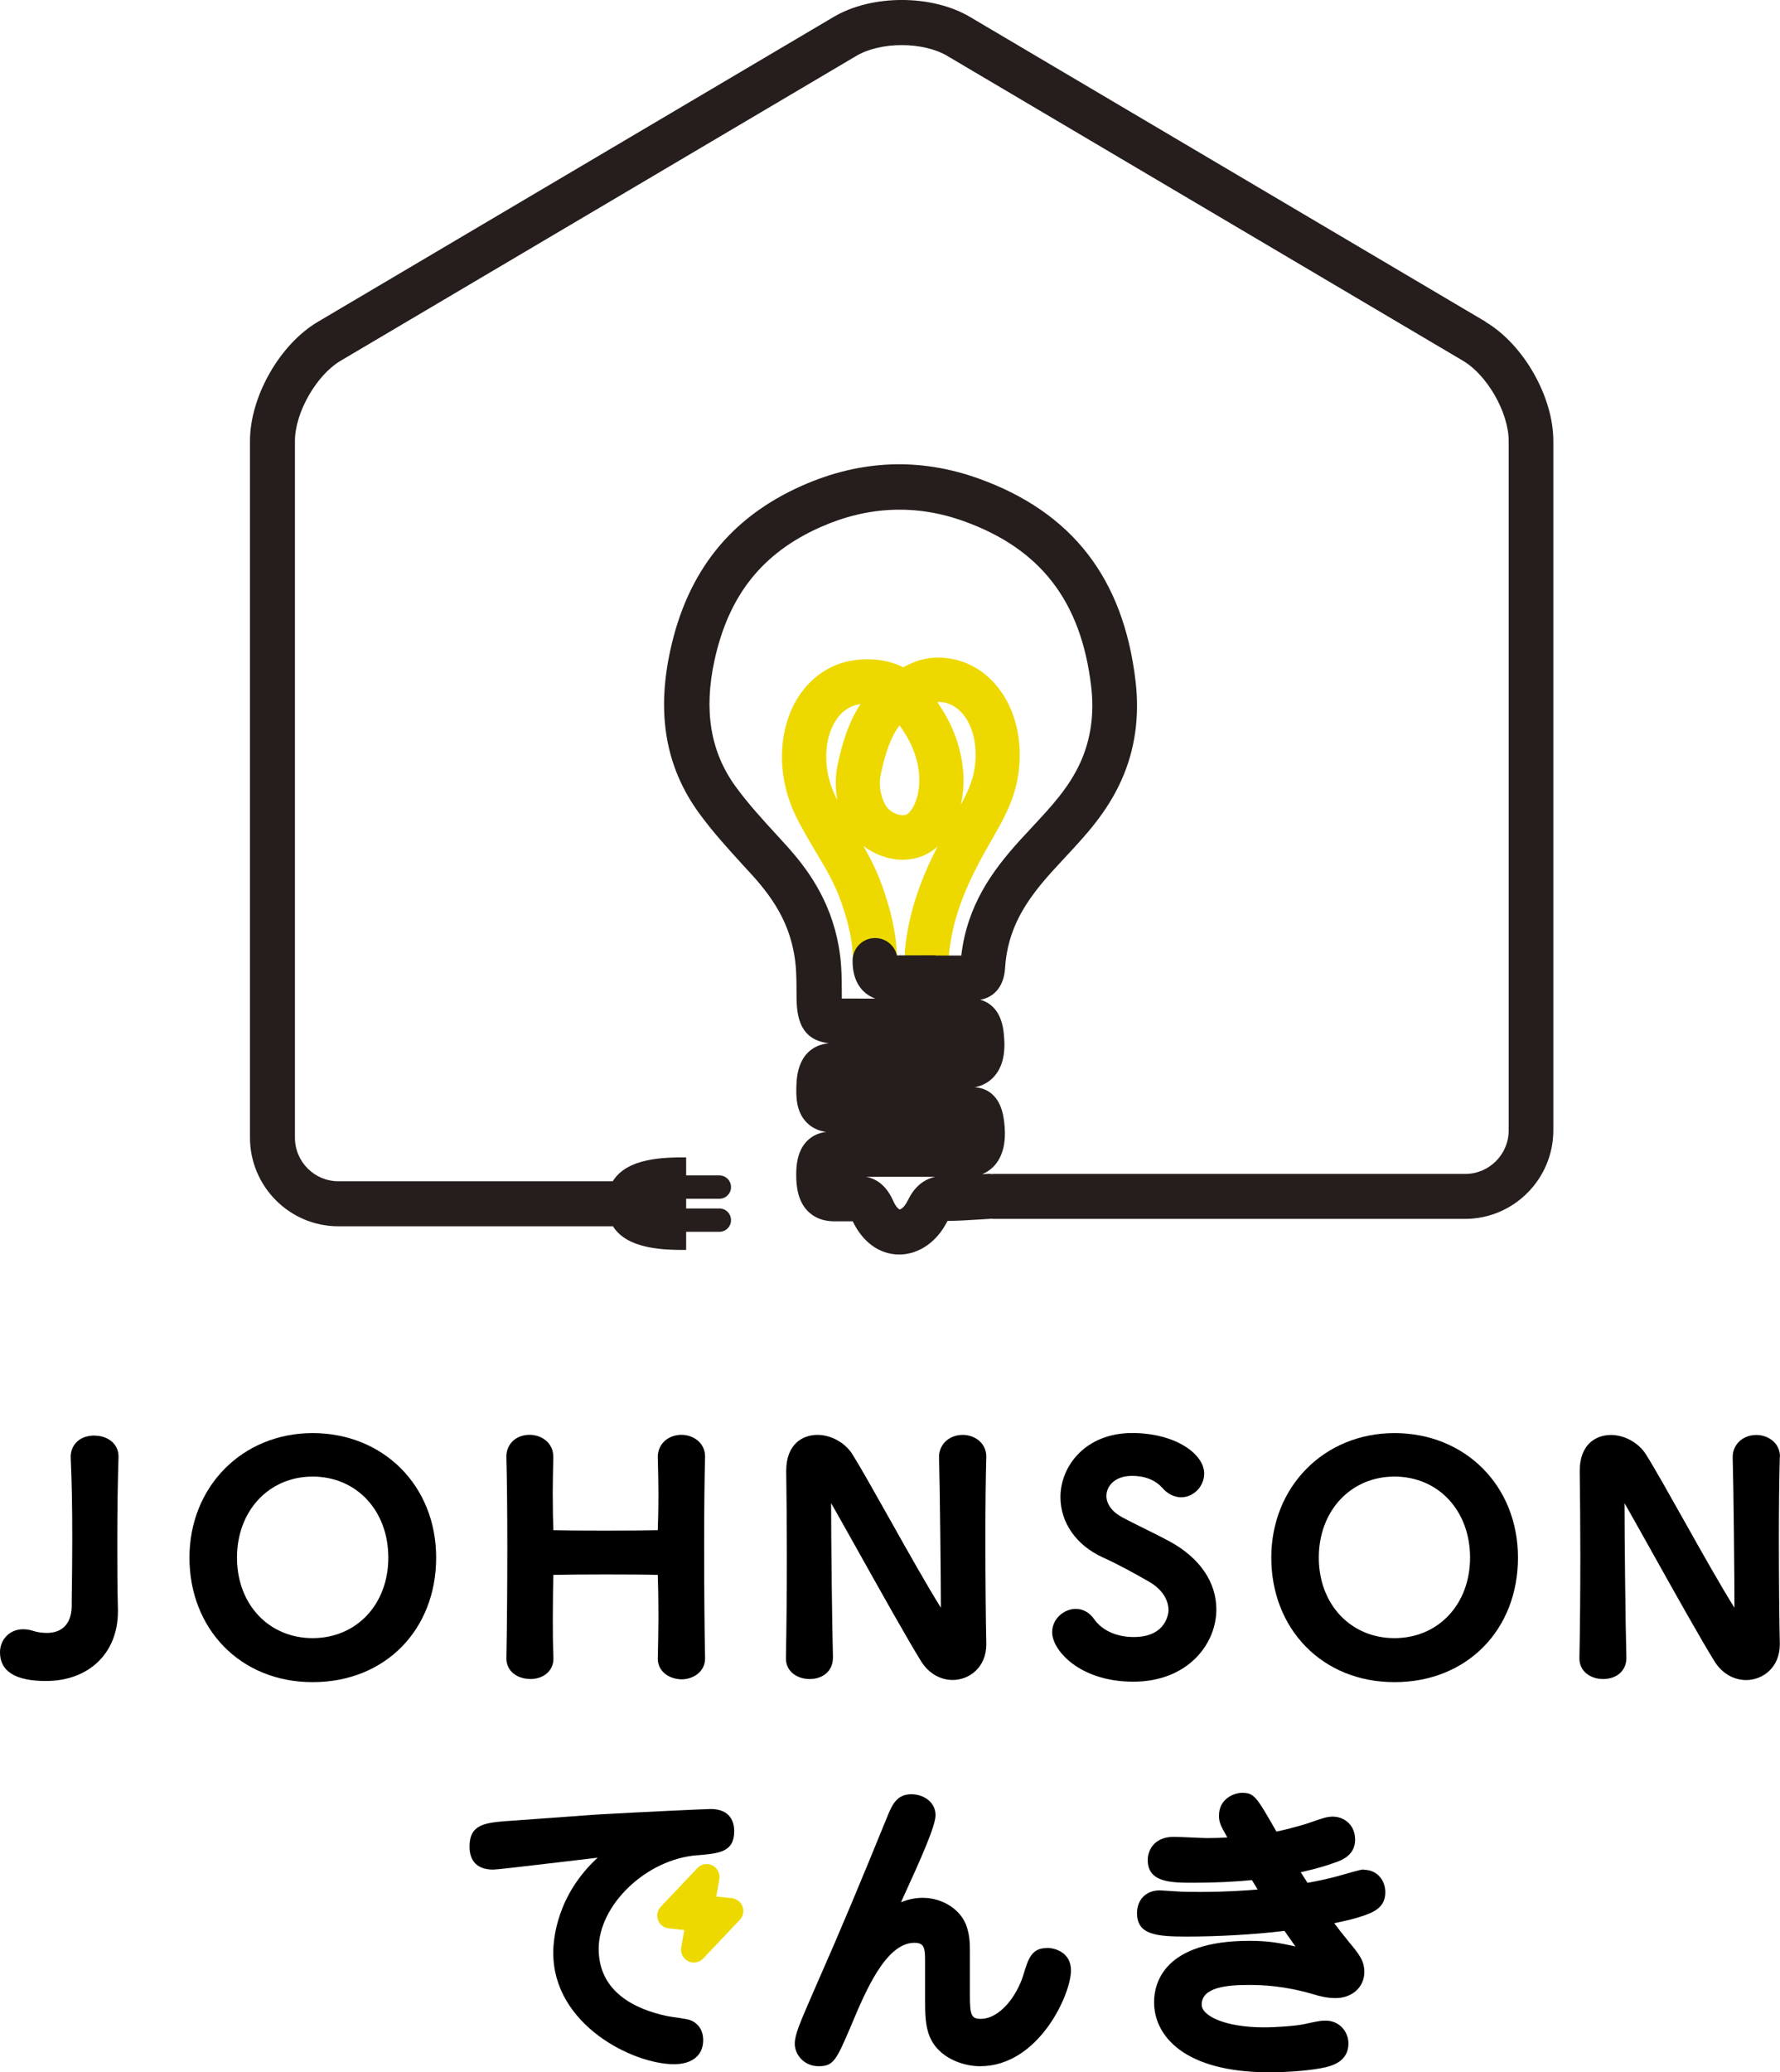 <svg width="165" height="192" viewBox="0 0 165 192" fill="none" xmlns="http://www.w3.org/2000/svg">
<g clip-path="url(#clip0_2469_9131)">
<path d="M81.118 91.063C79.99 91.063 79.078 90.155 79.07 89.023C79.063 87.402 78.718 85.715 77.971 83.567C77.382 81.874 76.498 80.396 75.563 78.832C74.953 77.809 74.32 76.749 73.76 75.603C72.329 72.684 72.085 69.24 73.113 66.393C73.889 64.231 75.362 62.573 77.259 61.722C79.121 60.886 81.729 60.821 83.727 61.831C84.748 61.276 85.782 60.879 87.277 60.944C89.268 61.03 91.093 61.967 92.423 63.589C94.14 65.686 94.859 68.684 94.385 71.812C94.025 74.191 92.947 76.043 92.006 77.686L91.74 78.148C89.742 81.636 88.334 84.721 87.967 88.418C87.859 89.549 86.861 90.378 85.725 90.263C84.597 90.155 83.778 89.146 83.885 88.014C84.245 84.367 85.459 81.254 86.904 78.443C86.868 78.479 86.825 78.508 86.789 78.544C84.956 80.101 82.204 80.029 80.041 78.393C80.702 79.567 81.334 80.814 81.823 82.22C82.434 83.971 83.138 86.32 83.152 89.009C83.159 90.14 82.247 91.07 81.118 91.077H81.104L81.118 91.063ZM83.389 67.207C82.621 68.209 82.089 69.643 81.643 71.769C81.341 73.218 81.931 74.63 82.462 75.056C83.124 75.589 83.864 75.647 84.158 75.394C84.92 74.753 85.359 73.11 85.179 71.575C84.985 69.903 84.374 68.598 83.389 67.214V67.207ZM86.882 65.045C87.974 66.63 88.945 68.562 89.246 71.092C89.39 72.288 89.318 73.477 89.059 74.573C89.656 73.484 90.159 72.403 90.346 71.185C90.641 69.24 90.238 67.373 89.275 66.191C88.865 65.694 88.161 65.088 87.112 65.045C87.033 65.045 86.961 65.045 86.889 65.045H86.882ZM79.767 65.24C79.473 65.283 79.193 65.355 78.934 65.47C77.82 65.967 77.252 67.005 76.972 67.784C76.325 69.578 76.505 71.877 77.446 73.787C77.504 73.903 77.561 74.018 77.619 74.133C77.418 73.088 77.418 71.978 77.633 70.926C78.036 69.016 78.611 66.984 79.767 65.24Z" fill="#EDD900"/>
<path d="M8.796 133.016C7.876 133.016 7.345 133.362 7.071 133.658C6.712 134.032 6.532 134.537 6.554 135.099C6.655 137.254 6.698 139.546 6.698 142.544C6.698 144.461 6.676 146.4 6.647 148.432V148.901C6.597 150.45 5.778 151.308 4.341 151.308C3.881 151.308 3.442 151.243 3.047 151.113C2.767 151.02 2.458 150.969 2.134 150.969C0.92 150.969 0 151.892 0 153.11C0 154.868 1.43 155.762 4.254 155.762C8.25 155.762 10.931 153.175 10.931 149.319V149.11C10.873 146.991 10.873 144.966 10.873 143.013C10.873 139.949 10.909 137.42 10.988 134.976C10.988 133.701 9.889 133.031 8.796 133.031V133.016Z" fill="black"/>
<path d="M49.138 155.582C50.41 155.582 51.301 154.804 51.301 153.694C51.301 153.687 51.301 153.622 51.301 153.615C51.244 152.325 51.244 151.056 51.244 149.932C51.244 148.116 51.273 146.696 51.294 145.932C53.306 145.881 59.012 145.874 60.953 145.932C60.953 145.932 60.967 145.932 60.974 145.932C61.003 146.624 61.032 148.087 61.032 149.932C61.032 151.085 61.003 152.361 60.974 153.694C60.974 154.775 61.865 155.561 63.166 155.611C64.23 155.611 65.358 154.934 65.358 153.665V153.622C65.308 151.402 65.272 147.51 65.272 143.215C65.272 139.979 65.3 137.002 65.358 134.977C65.358 133.658 64.23 132.952 63.166 132.952C62.526 132.952 61.923 133.189 61.52 133.615C61.154 133.997 60.96 134.508 60.974 135.049C61.003 136.173 61.032 137.305 61.032 138.321C61.032 139.892 61.003 141.139 60.974 141.788C58.919 141.838 52.904 141.838 51.294 141.788V141.78C51.265 141.096 51.237 139.813 51.237 138.292C51.237 137.334 51.265 136.245 51.287 135.15V134.977C51.287 133.658 50.159 132.952 49.102 132.952C48.448 132.952 47.873 133.175 47.478 133.586C47.112 133.968 46.918 134.487 46.939 135.049C46.997 137.117 47.025 140.065 47.025 143.359C47.025 147.092 46.997 150.739 46.939 153.665C46.939 154.919 48.039 155.575 49.131 155.575L49.138 155.582Z" fill="black"/>
<path d="M77.214 153.629C77.127 150.659 77.041 142.321 77.041 139.344V139.279C77.659 140.36 78.579 142.004 79.614 143.849C81.655 147.495 84.192 152.029 85.421 153.996C86.103 155.056 87.16 155.668 88.309 155.668C89.826 155.668 91.428 154.53 91.428 152.353C91.378 150.054 91.342 146.407 91.342 142.602C91.342 139.64 91.371 136.958 91.428 134.984C91.428 133.665 90.3 132.958 89.237 132.958C88.597 132.958 87.993 133.196 87.591 133.622C87.224 134.004 87.03 134.515 87.045 135.063C87.124 137.549 87.21 146.083 87.217 148.973C85.981 147.005 84.141 143.74 82.503 140.822C81.102 138.328 79.779 135.978 79.01 134.746C78.335 133.679 77.034 132.958 75.776 132.958C74.375 132.958 72.88 133.831 72.88 136.288V136.411C72.909 138.53 72.938 141.218 72.938 144.05C72.938 147.402 72.909 150.804 72.852 153.636V153.672C72.852 154.926 73.951 155.582 75.043 155.582C76.315 155.582 77.207 154.804 77.207 153.629H77.214Z" fill="black"/>
<path d="M112.752 149.139C112.752 146.609 111.229 144.375 108.455 142.847C107.75 142.465 106.874 142.025 106.018 141.607C105.285 141.247 104.581 140.894 104.042 140.605C103.101 140.108 102.562 139.38 102.562 138.609C102.562 137.687 103.367 136.757 104.919 136.757C106.133 136.757 107.082 137.132 107.75 137.874C108.239 138.436 108.857 138.739 109.489 138.739C110.646 138.739 111.624 137.73 111.624 136.541C111.624 134.724 108.943 132.786 104.948 132.786C100.629 132.786 98.3 135.841 98.3 138.717C98.3 141.103 99.773 143.193 102.238 144.317C103.69 144.973 105.185 145.802 106.457 146.53C107.643 147.193 108.318 148.173 108.318 149.218C108.318 149.24 108.282 151.69 105.091 151.69C103.503 151.69 102.159 151.085 101.419 150.025C100.995 149.42 100.391 149.081 99.723 149.081C98.667 149.081 97.531 149.953 97.531 151.251C97.531 152.894 100.046 155.827 105.055 155.827C110.064 155.827 112.752 152.375 112.752 149.132V149.139Z" fill="black"/>
<path d="M164.998 134.991C164.998 133.672 163.869 132.966 162.806 132.966C162.166 132.966 161.562 133.204 161.16 133.629C160.793 134.011 160.599 134.523 160.614 135.07C160.693 137.564 160.779 146.09 160.779 148.98C159.543 147.013 157.703 143.748 156.065 140.829C154.663 138.335 153.341 135.978 152.565 134.753C151.889 133.687 150.589 132.966 149.331 132.966C147.93 132.966 146.435 133.838 146.435 136.296V136.418C146.464 138.537 146.492 141.225 146.492 144.05C146.492 147.431 146.464 150.832 146.406 153.636V153.672C146.406 154.926 147.506 155.582 148.598 155.582C149.87 155.582 150.761 154.804 150.761 153.629C150.675 150.66 150.589 142.321 150.589 139.344V139.287C151.214 140.375 152.134 142.025 153.176 143.885C155.21 147.524 157.739 152.043 158.968 154.004C159.651 155.063 160.707 155.676 161.864 155.676C163.381 155.676 164.983 154.537 164.983 152.36C164.933 150.04 164.897 146.393 164.897 142.609C164.897 139.661 164.926 136.987 164.983 134.991H164.998Z" fill="black"/>
<path d="M65.873 167.625C65.528 167.625 59.334 167.906 55.359 168.137L52.772 168.324C50.652 168.475 47.958 168.677 47.109 168.735H47.023C44.989 168.908 43.523 169.023 43.523 171.099C43.523 172.072 43.904 173.239 45.715 173.239C46.032 173.239 48.202 172.987 51.737 172.569C53.031 172.418 54.346 172.259 55.395 172.137C51.608 175.632 51.285 179.683 51.285 180.951C51.285 187.632 58.68 191.272 62.481 191.272C64.17 191.272 65.183 190.443 65.183 189.045C65.183 188.173 64.774 187.517 64.019 187.2C63.811 187.12 63.415 187.048 62.611 186.933C62.273 186.883 61.957 186.839 61.806 186.803C58.931 186.191 55.496 184.612 55.496 180.584C55.496 176.555 59.851 172.281 64.644 171.906H64.731C66.664 171.733 68.058 171.618 68.058 169.679C68.058 168.915 67.77 167.625 65.866 167.625H65.873Z" fill="black"/>
<path d="M97.064 180.505C95.619 180.505 95.317 181.492 94.865 182.991C94.261 184.966 92.673 187.07 90.905 187.07C90.057 187.07 89.906 186.746 89.906 184.908V180.966C89.906 180.123 89.906 179.452 89.626 178.573C89.144 177.002 87.427 175.856 85.544 175.856C84.854 175.856 84.171 175.993 83.517 176.267C83.568 176.159 83.618 176.043 83.675 175.921C85.343 172.288 86.722 169.196 86.722 168.202C86.722 166.941 85.565 166.256 84.473 166.256C83.115 166.256 82.684 167.294 82.296 168.216C79.701 174.58 78.034 178.587 75.584 184.144L75.361 184.656C74.132 187.481 73.672 188.541 73.672 189.377C73.672 190.378 74.52 191.459 75.892 191.459C77.265 191.459 77.524 190.897 78.868 187.762L78.961 187.539C80.219 184.548 82.116 180.022 84.753 180.022C85.609 180.022 85.752 180.411 85.752 181.593V185.297C85.752 186.487 85.752 187.712 86.191 188.742C86.967 190.609 89.151 191.459 90.847 191.459C96.287 191.459 99.277 184.793 99.277 182.58C99.277 180.93 97.825 180.497 97.056 180.497L97.064 180.505Z" fill="black"/>
<path d="M126.397 173.225C126.117 173.225 124.629 173.672 124.629 173.672C123.199 174.09 122.243 174.27 121.223 174.465H121.201C121.029 174.198 120.785 173.816 120.576 173.485C122.243 173.11 123.235 172.778 123.594 172.641C124.248 172.425 125.614 171.985 125.614 170.472C125.614 169.067 124.572 168.331 123.537 168.331C123.005 168.331 122.596 168.476 121.359 168.908C121.165 168.987 119.52 169.477 118.32 169.715C116.458 166.465 116.264 166.126 115.129 166.126C114.432 166.126 112.994 166.645 112.994 168.238C112.994 168.821 113.109 169.11 113.771 170.263C113.189 170.299 112.57 170.321 111.909 170.321C111.687 170.321 111.061 170.292 110.422 170.263C109.739 170.234 109.056 170.205 108.805 170.205C106.9 170.205 106.39 171.553 106.39 172.346C106.39 174.458 108.582 174.458 110.695 174.458C112.563 174.458 114.54 174.364 116.049 174.212C116.221 174.501 116.408 174.803 116.58 175.085C115.481 175.178 113.648 175.308 111.263 175.308C110.429 175.308 109.703 175.308 108.92 175.25C108.826 175.25 108.359 175.221 108 175.193C107.741 175.178 107.533 175.164 107.504 175.164C106.246 175.164 105.398 176.014 105.398 177.276C105.398 179.294 107.224 179.445 110.019 179.445C112.98 179.445 116.336 179.25 119.067 178.919C119.491 179.531 119.822 179.993 120.087 180.367C118.478 179.993 117.414 179.841 115.804 179.841C107.842 179.841 106.979 183.812 106.979 185.521C106.979 188.663 109.789 192.021 117.666 192.021C119.577 192.021 121.719 191.827 122.883 191.553C123.458 191.409 124.996 191.027 124.996 189.348C124.996 188.31 124.205 187.236 122.89 187.236C122.401 187.236 122.193 187.279 120.885 187.56C120.145 187.719 118.406 187.856 117.163 187.856C113.548 187.856 111.392 186.789 111.392 185.751C111.392 184.137 113.735 183.928 115.776 183.928C117.069 183.928 119.096 184.014 121.719 184.785C122.207 184.93 122.948 185.146 123.796 185.146C125.341 185.146 126.469 184.13 126.469 182.724C126.469 181.701 126.023 181.117 125.017 179.913L124.83 179.676C124.378 179.121 124.097 178.767 123.681 178.205C125.104 177.917 125.743 177.73 126.138 177.593C127.295 177.232 128.417 176.764 128.417 175.337C128.417 174.299 127.719 173.254 126.397 173.254V173.225Z" fill="black"/>
<path d="M28.982 132.793C22.471 132.793 17.562 137.752 17.562 144.332C17.562 150.912 22.262 155.87 28.982 155.87C35.701 155.87 40.43 151.02 40.43 144.332C40.43 137.643 35.507 132.793 28.982 132.793ZM35.996 144.332C35.996 148.656 33.049 151.791 28.982 151.791C24.914 151.791 21.968 148.656 21.968 144.332C21.968 140.007 24.914 136.822 28.982 136.822C33.049 136.822 35.996 139.979 35.996 144.332Z" fill="black"/>
<path d="M129.263 132.793C122.752 132.793 117.844 137.752 117.844 144.332C117.844 150.912 122.544 155.87 129.263 155.87C135.982 155.87 140.711 151.02 140.711 144.332C140.711 137.643 135.788 132.793 129.263 132.793ZM136.27 144.332C136.27 148.656 133.323 151.791 129.263 151.791C125.203 151.791 122.249 148.656 122.249 144.332C122.249 140.007 125.195 136.822 129.263 136.822C133.33 136.822 136.27 139.979 136.27 144.332Z" fill="black"/>
<path d="M68.829 176.656C68.671 176.231 68.29 175.935 67.837 175.885L66.4 175.733L66.68 174.119C66.766 173.6 66.508 173.088 66.041 172.851C65.574 172.613 65.006 172.714 64.647 173.096L61.247 176.685C60.938 177.016 60.838 177.492 60.996 177.917C61.154 178.342 61.535 178.638 61.988 178.688L63.425 178.84L63.145 180.454C63.058 180.973 63.317 181.485 63.784 181.723C63.957 181.809 64.136 181.852 64.316 181.852C64.632 181.852 64.948 181.723 65.178 181.485L68.578 177.896C68.886 177.564 68.987 177.088 68.829 176.663V176.656Z" fill="#EDD900"/>
<path d="M137.73 29.823L89.919 1.571C86.369 -0.526 80.814 -0.526 77.271 1.571L29.46 29.823C25.931 31.906 23.172 36.757 23.172 40.865V105.412C23.172 109.946 26.851 113.629 31.364 113.629H56.819C58.177 115.812 61.713 115.82 63.603 115.82V114.14H66.686C67.282 114.14 67.763 113.658 67.763 113.059C67.763 112.461 67.282 111.978 66.686 111.978H63.603V111.077H66.686C67.282 111.077 67.763 110.594 67.763 109.996C67.763 109.398 67.282 108.915 66.686 108.915H63.603V107.243C61.713 107.243 58.148 107.243 56.804 109.456H31.364C29.144 109.456 27.34 107.647 27.34 105.42V40.865C27.34 38.234 29.323 34.76 31.58 33.427L79.384 5.175C81.626 3.849 85.557 3.849 87.799 5.175L135.61 33.427C137.867 34.76 139.85 38.234 139.85 40.865V104.742C139.85 106.969 138.047 108.778 135.819 108.778H92.126C92.075 108.778 92.025 108.793 91.975 108.793C91.852 108.778 91.723 108.764 91.601 108.771C91.414 108.778 91.234 108.793 91.047 108.8C91.507 108.612 91.917 108.317 92.248 107.928C93.067 106.962 93.333 105.499 93.031 103.589C92.758 101.845 91.802 100.836 90.358 100.749C91.062 100.612 91.687 100.274 92.154 99.748C93.218 98.558 93.168 96.858 93.038 95.683C92.859 94.025 92.097 92.973 90.861 92.641C92.844 92.274 93.124 90.4 93.16 89.78C93.376 86.068 95.058 83.488 97.522 80.757C97.925 80.31 98.327 79.877 98.737 79.438C100.627 77.412 102.582 75.322 103.926 72.353C105.212 69.521 105.657 66.393 105.255 63.056C104.127 53.585 99.384 47.467 90.746 44.353C85.27 42.378 79.743 42.602 74.318 45.016C67.713 47.957 63.725 52.951 62.129 60.281C60.85 66.162 61.713 71.077 64.767 75.301C66.06 77.088 67.498 78.652 68.877 80.166L69.718 81.081C71.982 83.575 73.146 85.766 73.613 88.411C73.807 89.484 73.836 90.465 73.836 92.007C73.836 93.65 73.836 96.339 76.833 96.663C74.519 96.93 73.915 98.775 73.836 100.346C73.771 101.571 73.779 102.955 74.734 103.971C75.209 104.476 75.834 104.785 76.581 104.886C76.049 104.951 75.388 105.146 74.821 105.715C73.901 106.638 73.8 107.985 73.807 108.922C73.814 109.895 73.937 111.301 74.914 112.259C75.855 113.182 77.063 113.175 77.458 113.167C77.674 113.167 77.896 113.167 78.119 113.167C78.428 113.167 78.737 113.167 79.046 113.167C79.973 115.106 81.518 116.223 83.308 116.245C83.322 116.245 83.344 116.245 83.358 116.245C85.176 116.245 86.879 115.063 87.828 113.131C88.777 113.124 89.718 113.067 90.624 113.009C91.012 112.987 91.407 112.958 91.795 112.937C91.824 112.937 91.845 112.93 91.867 112.922C91.946 112.93 92.025 112.944 92.104 112.944H135.797C140.318 112.944 143.99 109.254 143.99 104.728V40.865C143.99 36.757 141.223 31.906 137.695 29.823H137.73ZM84.141 111.243C83.832 111.892 83.487 112.072 83.387 112.065C83.344 112.065 83.071 111.892 82.797 111.272C82.23 110.003 81.403 109.261 80.29 109.045C82.431 109.045 84.565 109.045 86.707 109.045C85.586 109.283 84.731 110.018 84.149 111.243H84.141ZM86.714 88.519C85.55 88.519 84.4 88.519 83.142 88.526C82.927 87.603 82.1 86.919 81.116 86.919H81.102C79.952 86.926 79.025 87.87 79.032 89.023C79.032 89.477 79.046 90.868 80.031 91.841C80.347 92.151 80.721 92.382 81.145 92.533C80.11 92.533 79.075 92.533 78.033 92.526C78.033 92.382 78.033 92.216 78.033 92.022C78.033 90.27 77.99 89.059 77.746 87.69C76.969 83.293 74.713 80.346 72.83 78.277L71.975 77.34C70.609 75.849 69.323 74.443 68.166 72.85C65.852 69.65 65.22 65.831 66.233 61.182C67.548 55.164 70.66 51.243 76.042 48.85C80.448 46.89 84.932 46.703 89.366 48.303C96.466 50.861 100.203 55.712 101.144 63.567C101.453 66.133 101.116 68.512 100.153 70.638C99.096 72.973 97.451 74.731 95.719 76.591C95.295 77.045 94.871 77.499 94.447 77.967C91.989 80.699 89.66 83.87 89.107 88.54C88.274 88.54 87.49 88.54 86.714 88.54V88.519Z" fill="#251E1C"/>
</g>
<defs>
<clipPath id="clip0_2469_9131">
<rect width="165" height="192" fill="white"/>
</clipPath>
</defs>
</svg>
